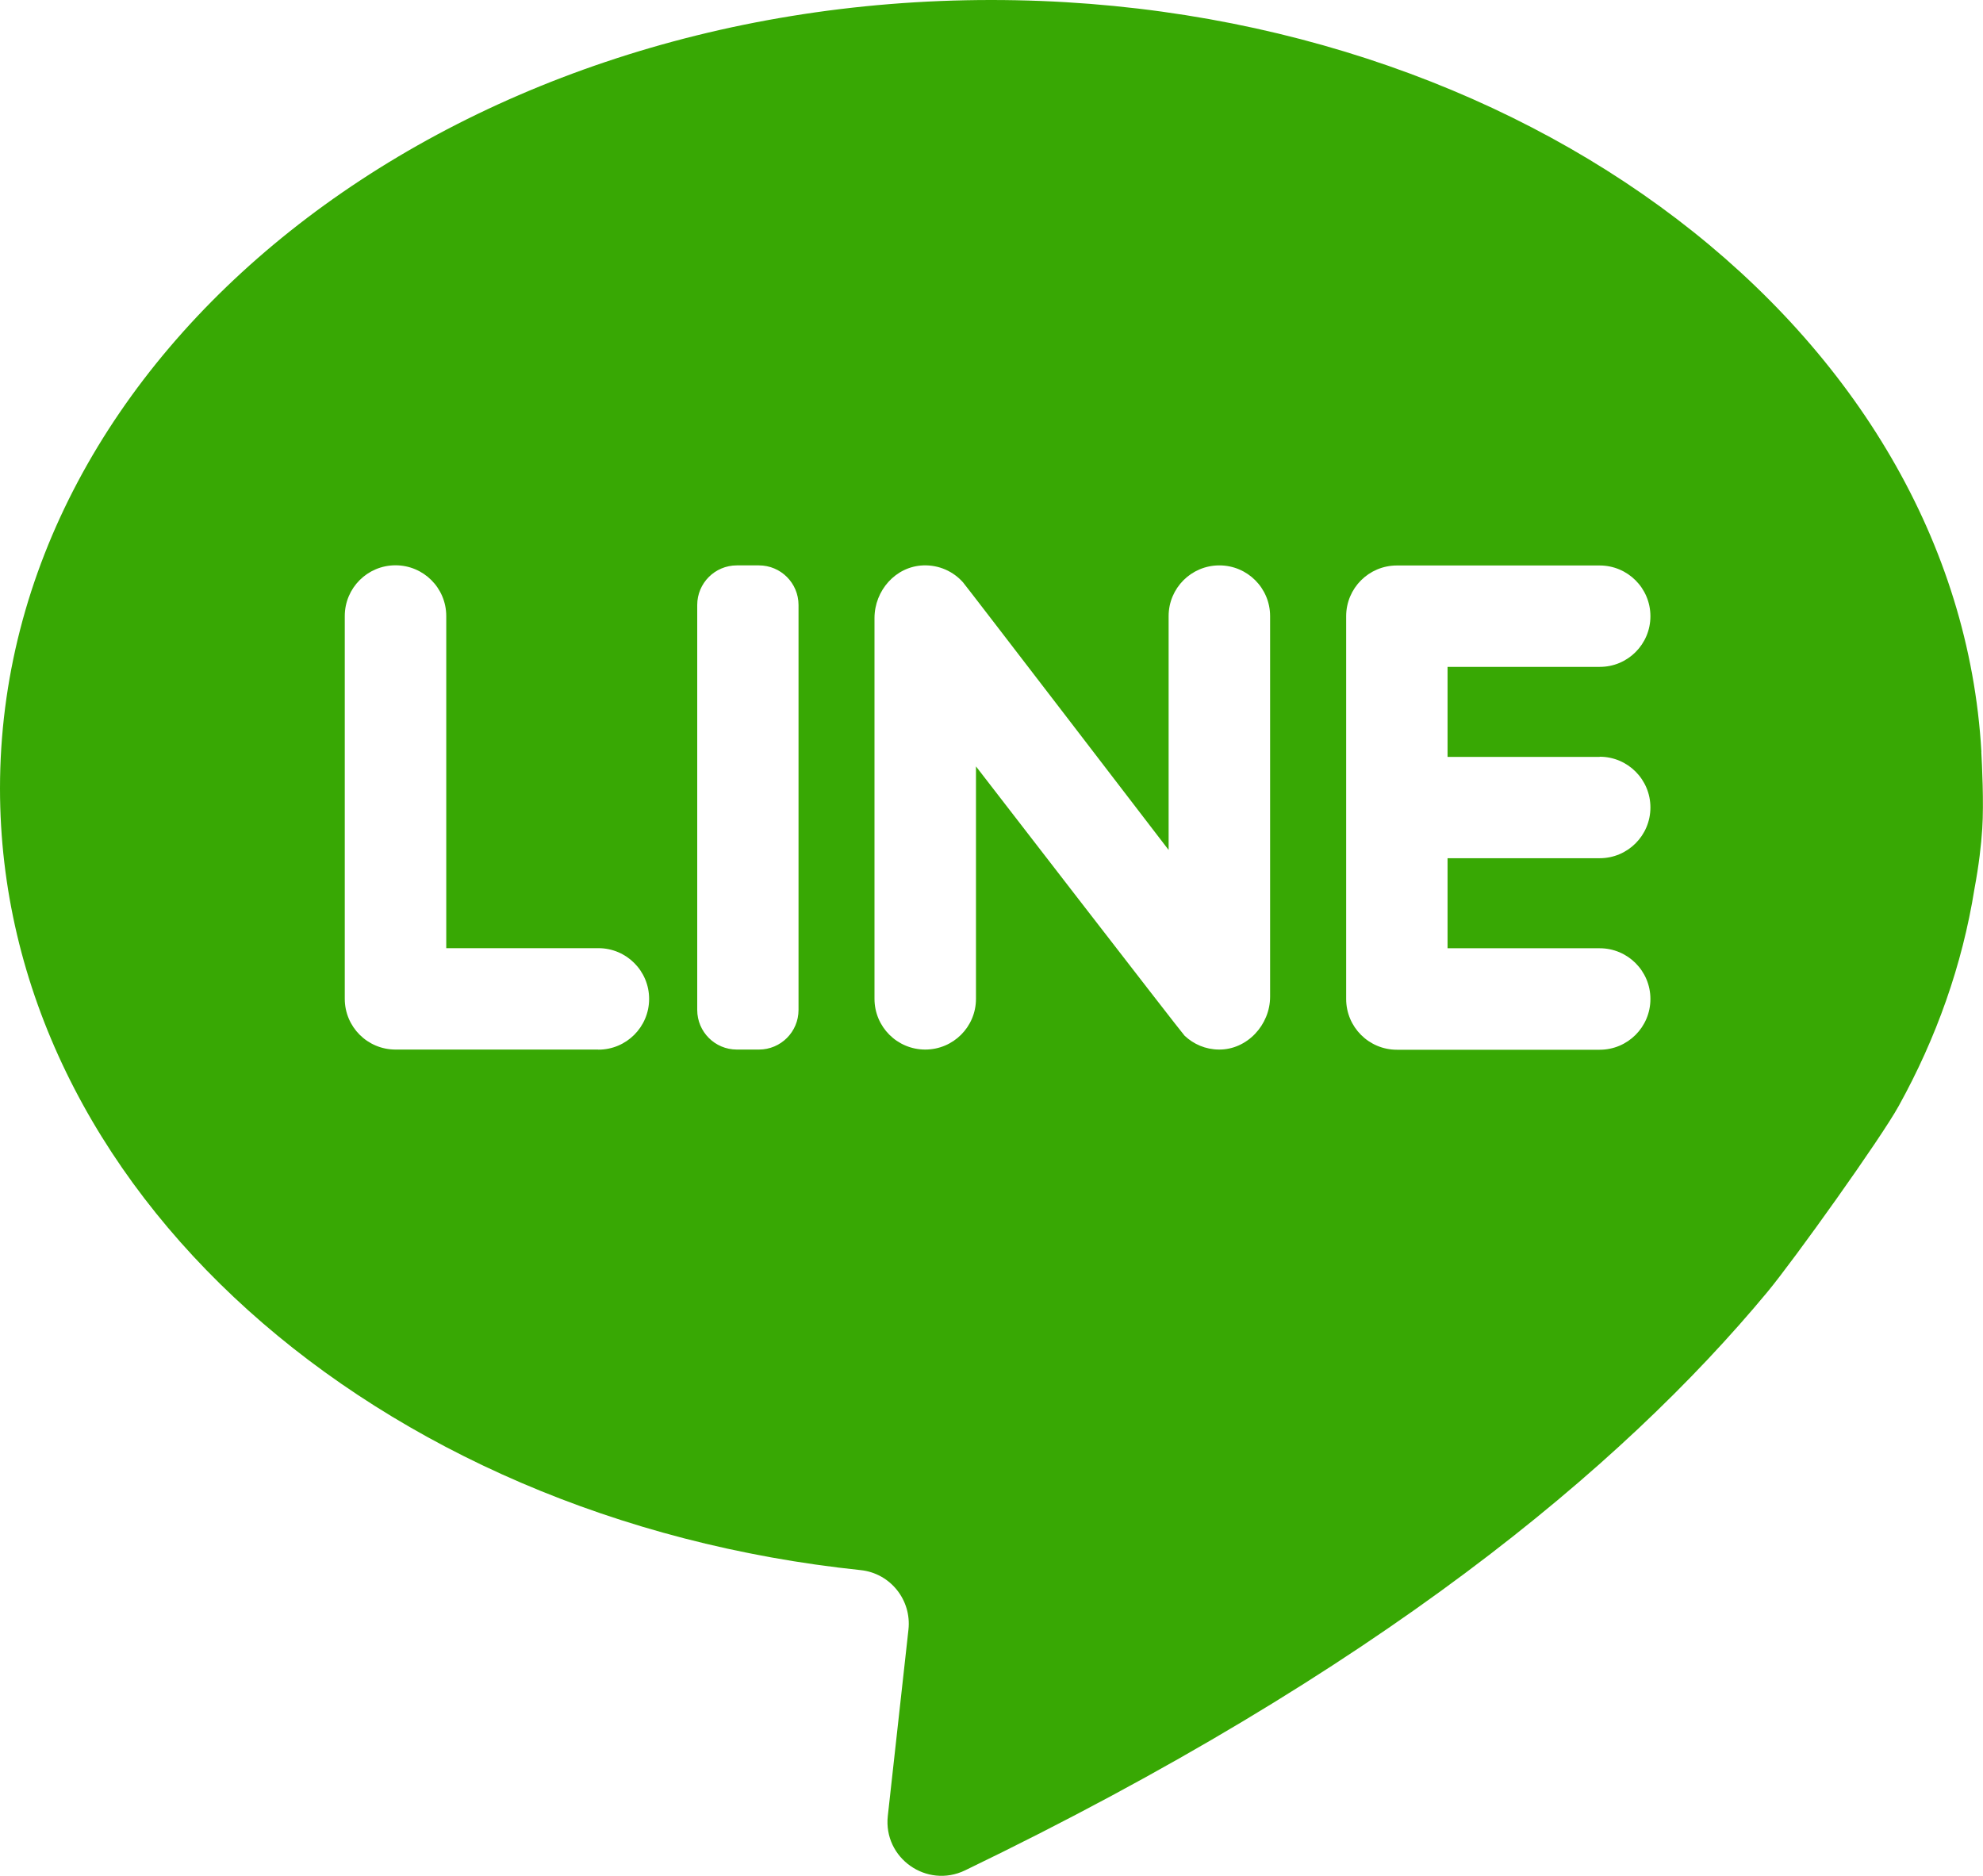 <?xml version="1.0" encoding="UTF-8"?><svg id="b" xmlns="http://www.w3.org/2000/svg" width="21.143" height="20" viewBox="0 0 21.143 20"><defs><style>.d{fill:#38a804;stroke-width:0px;}</style></defs><g id="c"><path class="d" d="M21.126,8.016C20.87,3.554,16.241,0,10.569,0,4.732,0,0,3.764,0,8.406c0,4.267,3.997,7.792,9.176,8.334.317.033.545.319.51.635l-.22,1.985c-.05.451.416.778.824.581,4.376-2.112,6.992-4.284,8.554-6.166.284-.342,1.212-1.641,1.4-1.983.401-.724.678-1.502.808-2.316.048-.256.072-.471.083-.64.018-.278-.003-.692-.01-.821ZM6.379,11.19h-2.162c-.299,0-.541-.242-.541-.541v-4.081c0-.299.242-.541.541-.541s.541.242.541.541v3.541h1.622c.299,0,.541.242.541.541s-.242.541-.541.541ZM8.514,10.768c0,.233-.189.422-.422.422h-.236c-.233,0-.422-.189-.422-.422v-4.318c0-.233.189-.422.422-.422h.236c.233,0,.422.189.422.422v4.318ZM13.542,10.627c0,.3-.245.566-.546.563-.142-.001-.27-.057-.366-.148-.032-.031-2.224-2.871-2.224-2.871v2.478c0,.299-.242.541-.541.541s-.541-.242-.541-.541v-4.059c0-.294.225-.551.52-.562.169-.006.321.065.424.181.033.037,2.192,2.853,2.192,2.853v-2.493c0-.299.242-.541.541-.541s.541.242.541.541v4.059ZM17.056,8.068c.299,0,.541.242.541.541s-.242.541-.541.541h-1.622v.96h1.622c.299,0,.541.242.541.541s-.242.541-.541.541h-2.162c-.299,0-.541-.242-.541-.541v-4.081c0-.299.242-.541.541-.541h2.162c.299,0,.541.242.541.541s-.242.541-.541.54h-1.622v.96h1.622Z"/></g></svg>